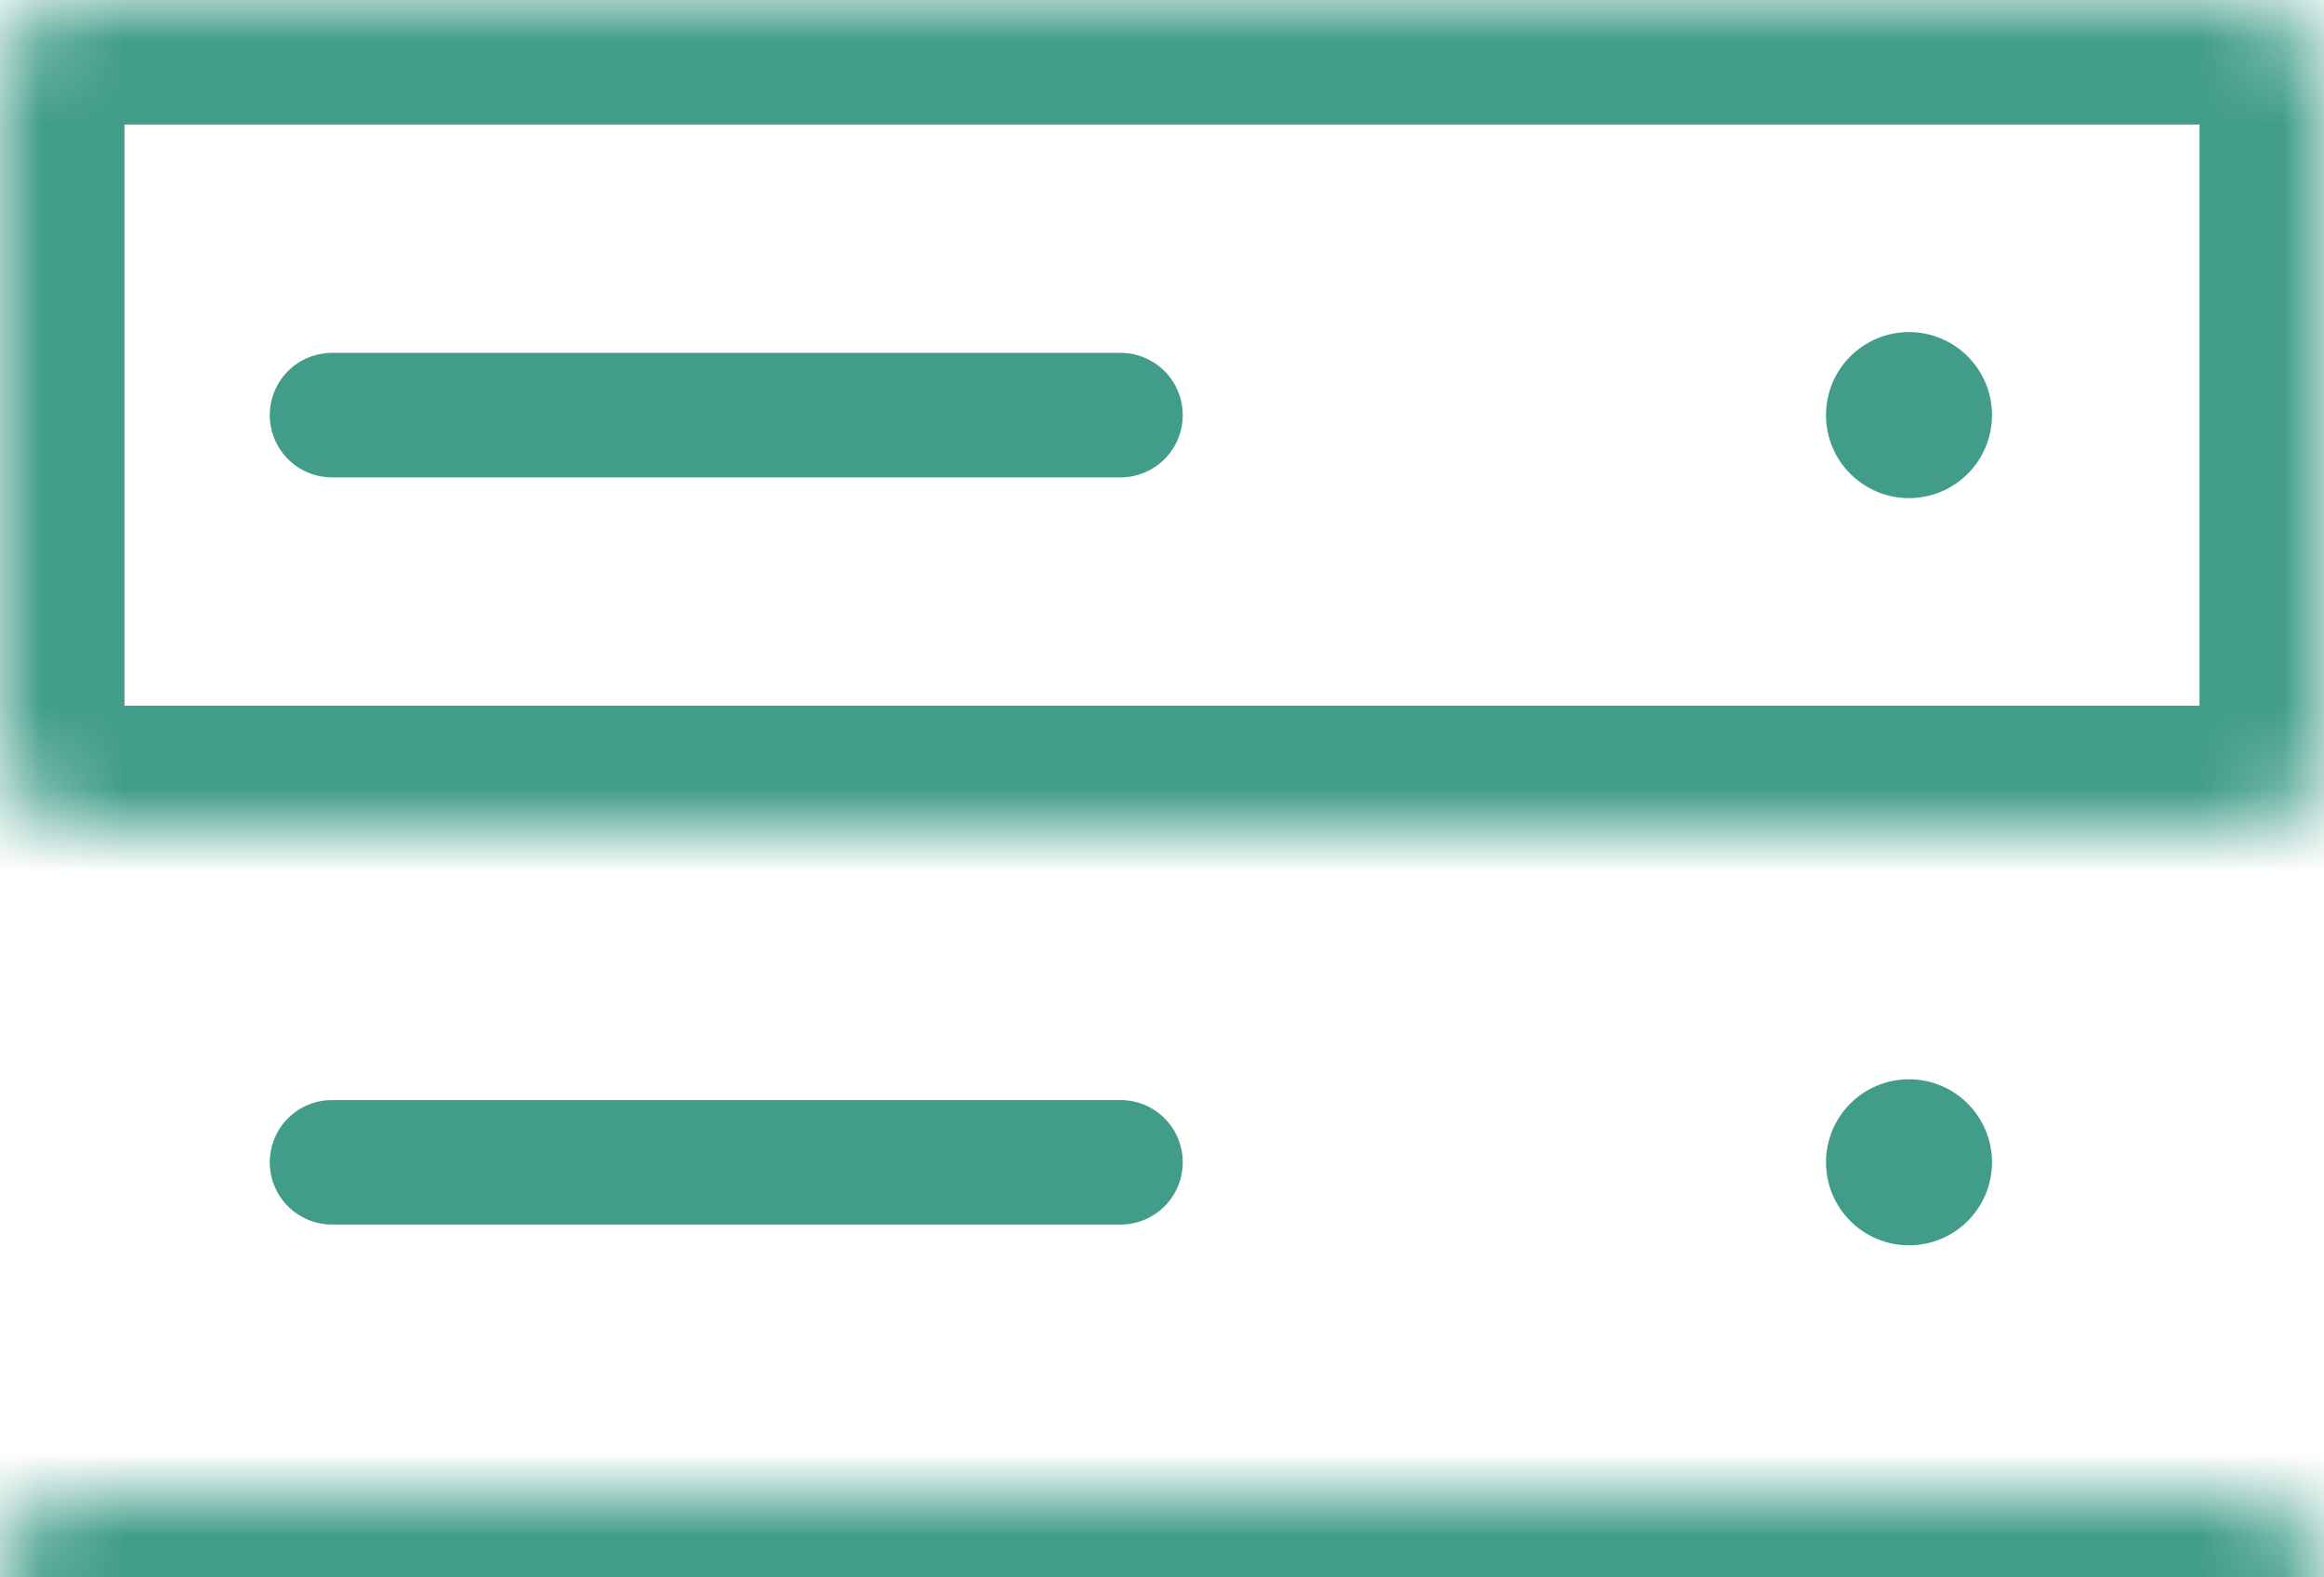 <?xml version="1.0" encoding="UTF-8"?> <svg xmlns="http://www.w3.org/2000/svg" width="28" height="19" viewBox="0 0 28 19" fill="none"><mask id="path-1-inside-1_60_28285" fill="white"><rect width="28" height="10" rx="1"></rect></mask><rect width="28" height="10" rx="1" stroke="#419D89" stroke-width="3" mask="url(#path-1-inside-1_60_28285)"></rect><mask id="path-2-inside-2_60_28285" fill="white"><rect y="9" width="28" height="10" rx="1"></rect></mask><rect y="9" width="28" height="10" rx="1" stroke="#419D89" stroke-width="3" mask="url(#path-2-inside-2_60_28285)"></rect><path d="M4 5H13.5" stroke="#419D89" stroke-width="1.5" stroke-linecap="round"></path><path d="M4 14H13.5" stroke="#419D89" stroke-width="1.5" stroke-linecap="round"></path><circle cx="23" cy="5" r="1" fill="#419D89"></circle><circle cx="23" cy="14" r="1" fill="#419D89"></circle></svg> 